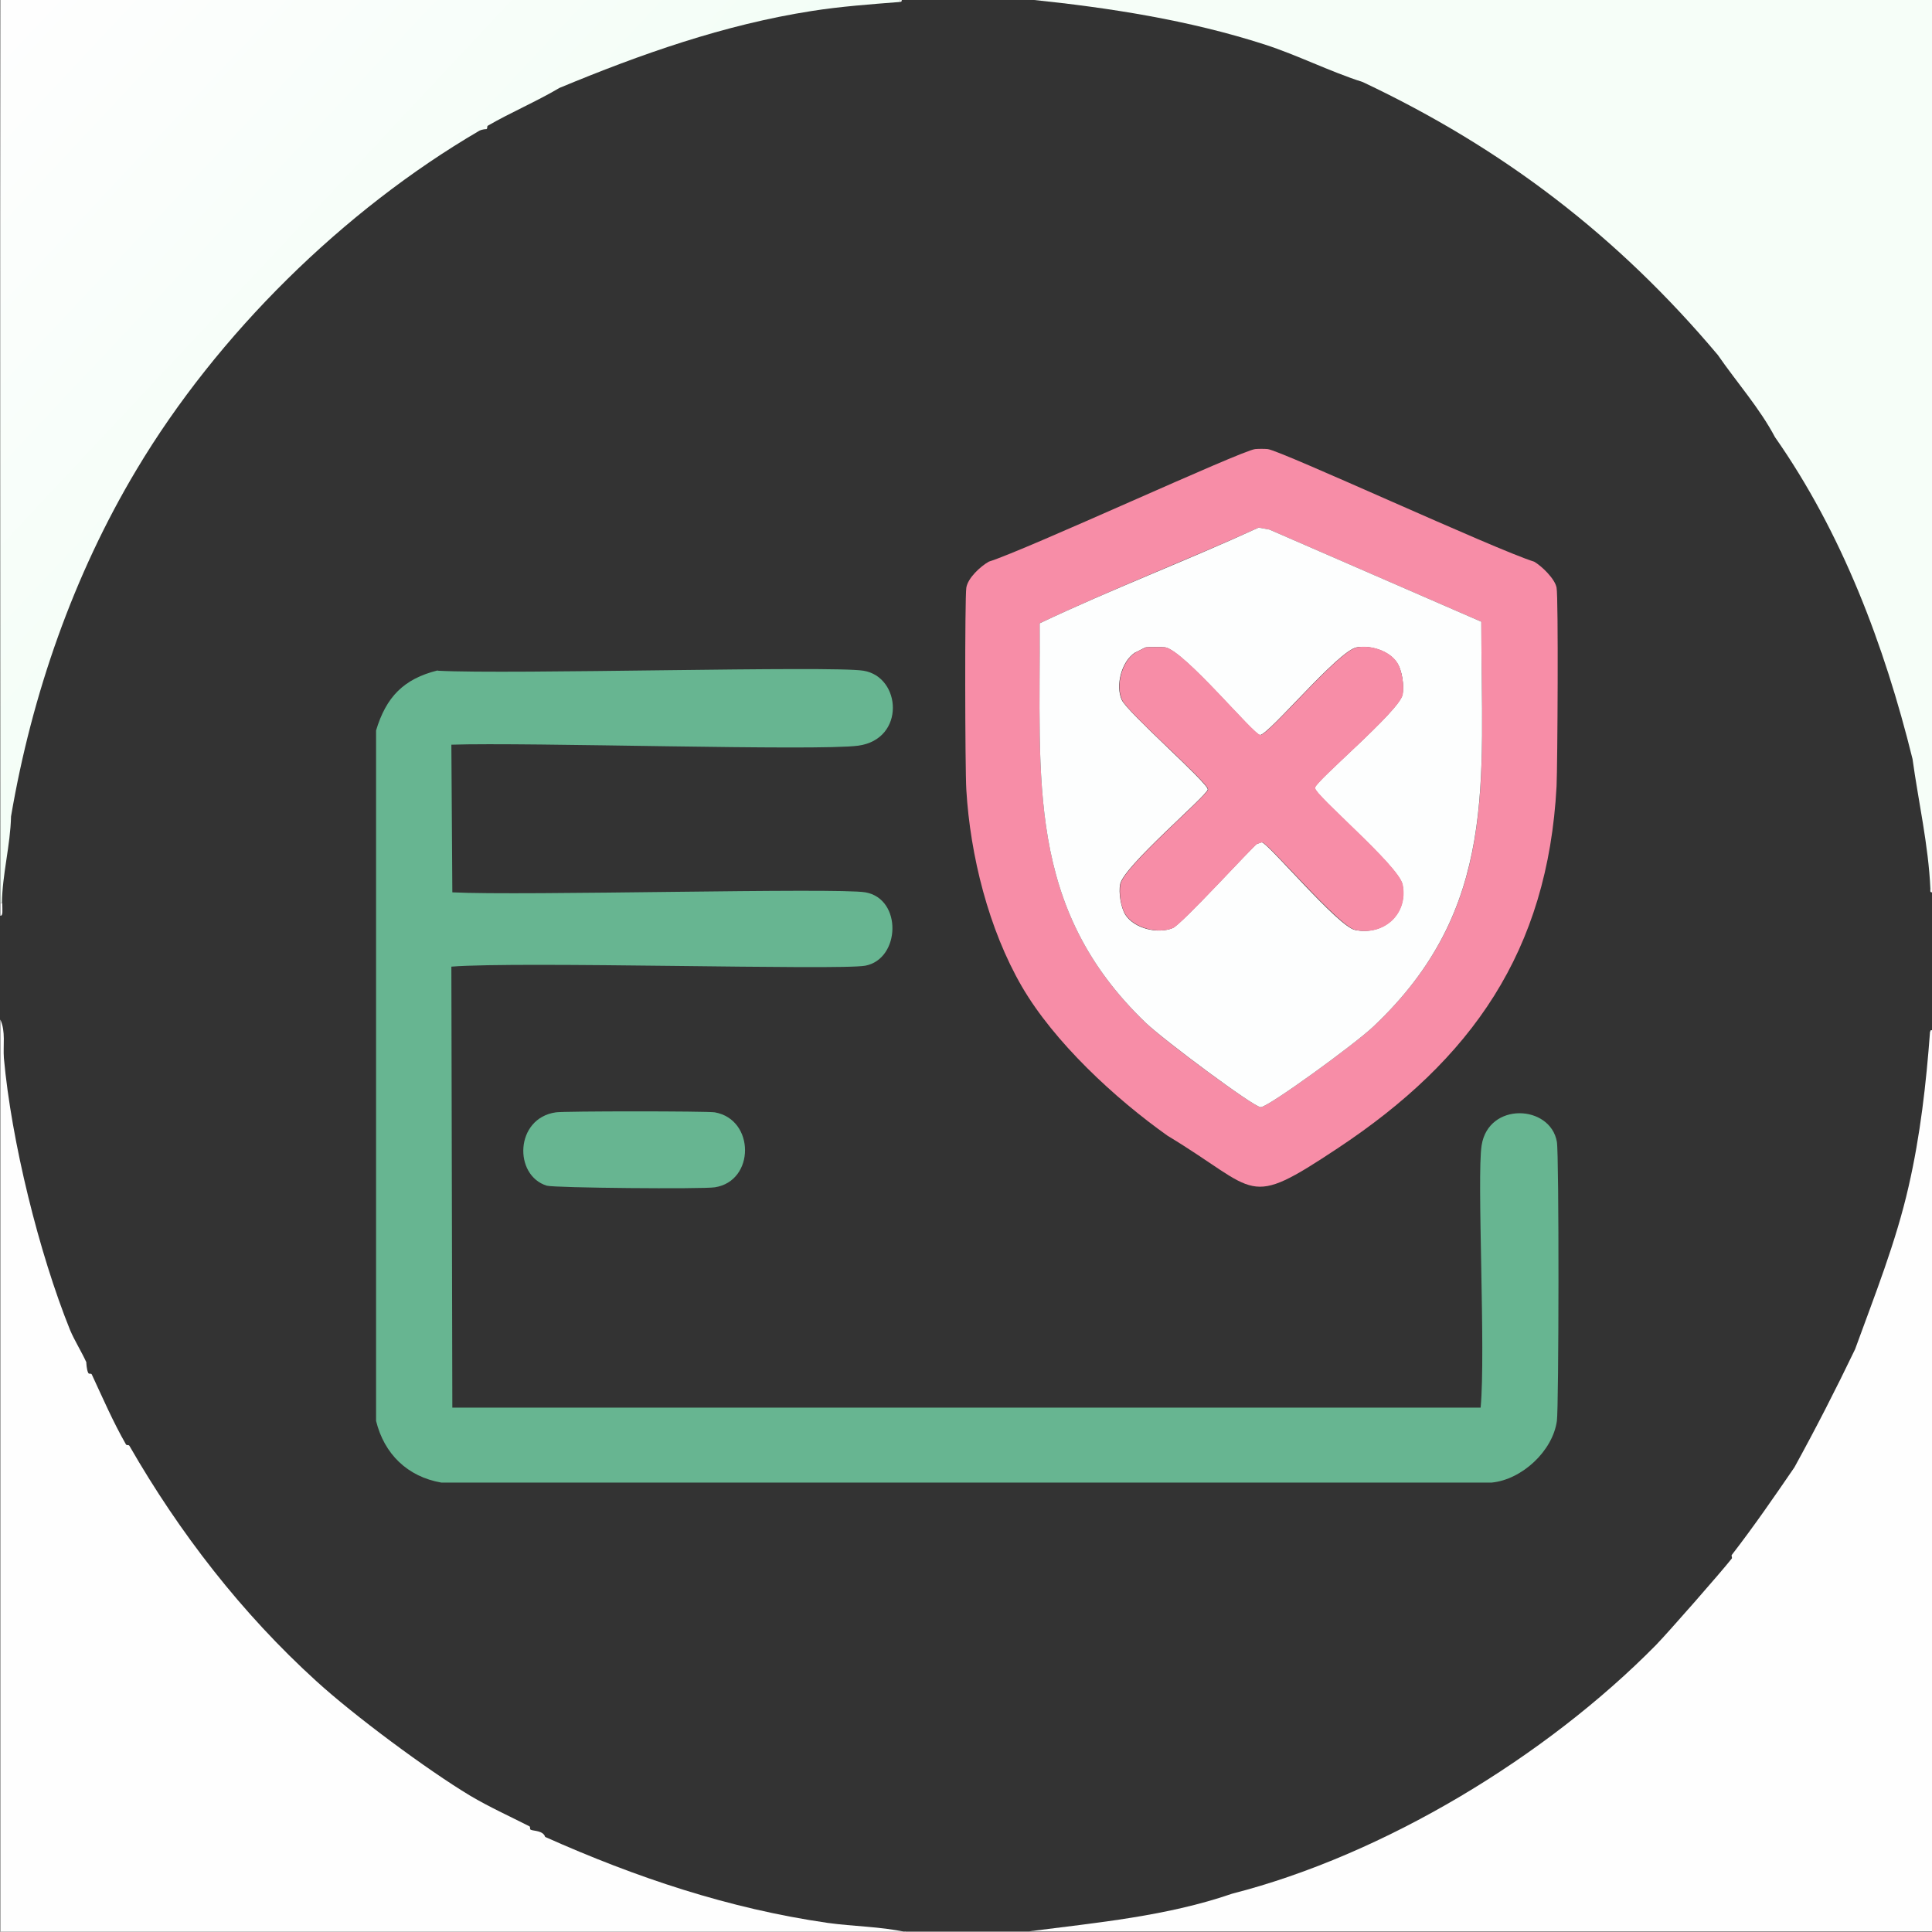 <?xml version="1.0" encoding="UTF-8"?>
<svg xmlns="http://www.w3.org/2000/svg" xmlns:xlink="http://www.w3.org/1999/xlink" version="1.1" viewBox="0 0 595.4 595.3">
  <rect x="0" y="0" width="595.4" height="595.3" fill="#333333" stroke="none"/>
  <defs>
    <style>
      .cls-1 {
        fill: #67b591;
      }

      .cls-2 {
        fill: #f6fef8;
      }

      .cls-3 {
        fill: url(#linear-gradient);
      }

      .cls-4 {
        fill: #fefefe;
      }

      .cls-5 {
        fill: #f78da7;
      }

      .cls-6 {
        fill: #fdfefe;
      }
    </style>
    <linearGradient id="linear-gradient" x1="-35.8" y1="-204.2" x2="231.3" y2="-454.4" gradientTransform="translate(14.8 -107.6) scale(.6 -.6)" gradientUnits="userSpaceOnUse">
      <stop offset="0" stop-color="#fefefe"/>
      <stop offset="1" stop-color="#f1fef5"/>
    </linearGradient>
  </defs>
  <!-- Generator: Adobe Illustrator 28.6.0, SVG Export Plug-In . SVG Version: 1.2.0 Build 709)  -->
  <g>
    <g id="Layer_1">
      <g id="Layer_1-2" data-name="Layer_1">
        <path class="cls-3" d="M277.4,0v.6c-8.9.7-18.5,1.4-27.3,2.8-26.9,4.2-52.7,13.3-77.7,23.7-7.1,4.2-14.9,7.5-22,11.6-.5.3,0,.8-.5,1.1-.1,0-1.2,0-2.2.5-41.9,24.5-80.7,62.7-105.6,104.4C22.7,177.1,9.8,214,3.4,251.6c-.2,8.9-2.7,17.9-2.8,26.7H.1C.1,185.6,0,92.8.1,0c92.4,0,184.8,0,277.2,0Z"/>
        <path class="cls-6" d="M277.4.6v-.6h.5c0,.5-.1.5-.5.6h0Z"/>
        <path class="cls-2" d="M317.6,0c92.6,0,185.2,0,277.8,0,0,91.3,0,182.6,0,273.9h-.5c-.6-13.5-3.7-26.9-5.5-40-8.7-35.2-21.8-69.8-42.4-99.2-4.7-8.9-11.8-16.9-17.6-25.3-30.8-36.6-66.2-63.7-109.4-84.1-10.3-3.3-20.1-8.3-30.3-11.6-23.3-7.5-47.7-11.3-71.9-13.8Z"/>
        <path class="cls-5" d="M386.8,138.4c1-.1,2.9-.1,3.9,0,4.4.6,70.2,31,82.1,34.7,2.4,1.4,6.4,5.3,6.9,8,.6,3,.3,54.6,0,61.2-2.7,50.8-26.1,84.2-67.5,111.6-28.5,18.9-23.9,13.3-52.4-3.9-16.2-11.5-34.9-28.8-44.9-46-10.2-17.6-15.9-40.3-17.1-60.6-.4-6.4-.5-59.2,0-62.3.5-3,4.3-6.5,6.9-8,12-3.8,77.7-34.2,82.1-34.7h0ZM387.9,162.6c-22.4,10.1-45.4,19-67.5,29.5.3,47.9-4.4,87.6,32.8,123.2,5.7,5.5,33.1,25.8,35.3,25.9,2.2.1,29-19.4,34.7-24.8,38.8-36.6,33.3-75.4,33.3-124.8l-65.3-28.4-3.3-.6h0Z"/>
        <path class="cls-6" d="M387.9,162.6l3.3.6,65.3,28.4c0,49.4,5.4,88.3-33.3,124.8-5.7,5.4-32.5,24.9-34.7,24.8-2.2-.1-29.5-20.4-35.3-25.9-37.2-35.6-32.5-75.2-32.8-123.2,22.1-10.5,45.2-19.3,67.5-29.5h0ZM353.1,199.5c-.2,0-3.1,1.6-3.3,1.6-4.2,2.7-6.1,10.2-4.1,14.6,1.7,3.8,26.7,25.7,26.5,27.6-.3,2-26,23.7-27,29.2-.5,2.6.2,7.1,1.6,9.4,2.8,4.3,10,6,14.6,4.1,2.7-1.1,24.4-24.9,25.9-25.9.1,0,1.4-.6,1.6-.5,2,.3,23.5,26,28.7,27,8.9,1.8,16.4-5.1,14.6-14-1.2-5.8-27.1-27.4-27-29.8,0-2,26-23.6,27-28.7.6-2.7-.1-7.6-1.7-9.9-2.4-3.7-8.2-5.4-12.4-4.7-5.7,1-27.2,27.1-29.8,27-2,0-23.2-25.8-29.2-27-.7-.1-5.4-.1-6.1,0h0Z"/>
        <path class="cls-5" d="M353.1,199.5c.7-.1,5.4-.1,6.1,0,6,1.2,27.2,26.9,29.2,27,2.6.1,24.1-26,29.8-27,4.2-.8,10,1,12.4,4.7,1.5,2.4,2.2,7.2,1.7,9.9-1,5-26.9,26.7-27,28.7,0,2.3,25.8,23.9,27,29.8,1.8,9-5.7,15.9-14.6,14-5.1-1.1-26.7-26.7-28.7-27-.2,0-1.5.5-1.6.5-1.5,1-23.2,24.8-25.9,25.9-4.5,1.9-11.8.1-14.6-4.1-1.5-2.2-2.1-6.8-1.6-9.4,1-5.5,26.7-27.2,27-29.2.3-1.9-24.8-23.7-26.5-27.6-2-4.4-.1-11.9,4.1-14.6.2-.1,3.1-1.6,3.3-1.6h0Z"/>
        <path class="cls-1" d="M134.9,206.7c22.3,1.2,121.3-1.6,131.2,0,11.7,1.9,13,21.1-1.6,23.1-12.6,1.7-102.2-1.1-125.4-.3l.3,45.5c21.2,1.1,118.6-1.5,127.3,0,11.4,2,10.8,20.5,0,22.6-8.1,1.5-106.6-1.4-127.6.3l.3,135.9h316.9c1.6-17.3-1.2-71.1.3-80.8,2.1-13.5,21.2-12.6,23.2-1.1.7,4.2.6,81.7,0,86-1.3,9.3-10.8,18.1-20.1,19H136c-10.4-1.8-17.6-8.8-20.1-19v-212.8c3.1-10.3,8.5-15.9,19-18.5h0Z"/>
        <path class="cls-6" d="M595.4,275c-.7,0-.5-.5-.5-1.1h.5v1.1Z"/>
        <path class="cls-6" d="M.1,282.2v-3.9h.6c0,2.2.3,4-.6,3.9Z"/>
        <path class="cls-4" d="M279,595.3c-93,0-185.9,0-278.9,0,0-93.7,0-187.4,0-281.1,1.7,3.7.8,7.9,1.1,11.9,2.3,25.5,10.8,60,20.4,83.8,1.4,3.3,3.5,6.6,5,9.9,0,.2.1,2.4.6,3.3.2.5.9,0,1.1.5,3.3,7.1,6.6,14.7,10.5,21.5.3.5.8,0,1.1.5,15.4,26.8,34.6,51.6,57.6,72.5,11.5,10.5,34.1,27.3,47.4,35.3,5.9,3.5,12.1,6.3,18.2,9.4.5.2,0,.9.5,1.1.8.4,3.8.2,4.4,2.2,28,12.5,56.6,22.1,87.1,26.5,7.9,1.1,16.1,1.1,24,2.8h0Z"/>
        <path class="cls-6" d="M595.4,318h-.5c0-.4,0-.6.5-.5v.5Z"/>
        <path class="cls-4" d="M595.4,318c0,92.4,0,184.8,0,277.2-92.8,0-185.6,0-278.3,0,21.1-2.7,42.6-4.7,62.6-11.6,46.9-12,96.7-42.2,130.6-76.6,3.8-3.9,20.1-22.5,23.4-26.7.2-.2-.2-.9,0-1.1,6.8-8.8,13-17.8,19.3-27,6.6-12,12.7-23.9,18.7-36.4,6-16.5,12.6-33,16.5-50.2,3.6-15.7,5.4-31.6,6.6-47.7h.6Z"/>
        <path class="cls-1" d="M171.3,342.8c2.4-.4,46.6-.4,49,0,12.4,2.2,12.4,21.2,0,23.1-3.8.6-49.3.2-51.8-.5-10.3-3.2-9.8-20.8,2.8-22.6Z"/>
        <path class="cls-6" d="M282.3,595.3h-.5.5Z"/>
      </g>
    </g>
  </g>
</svg>